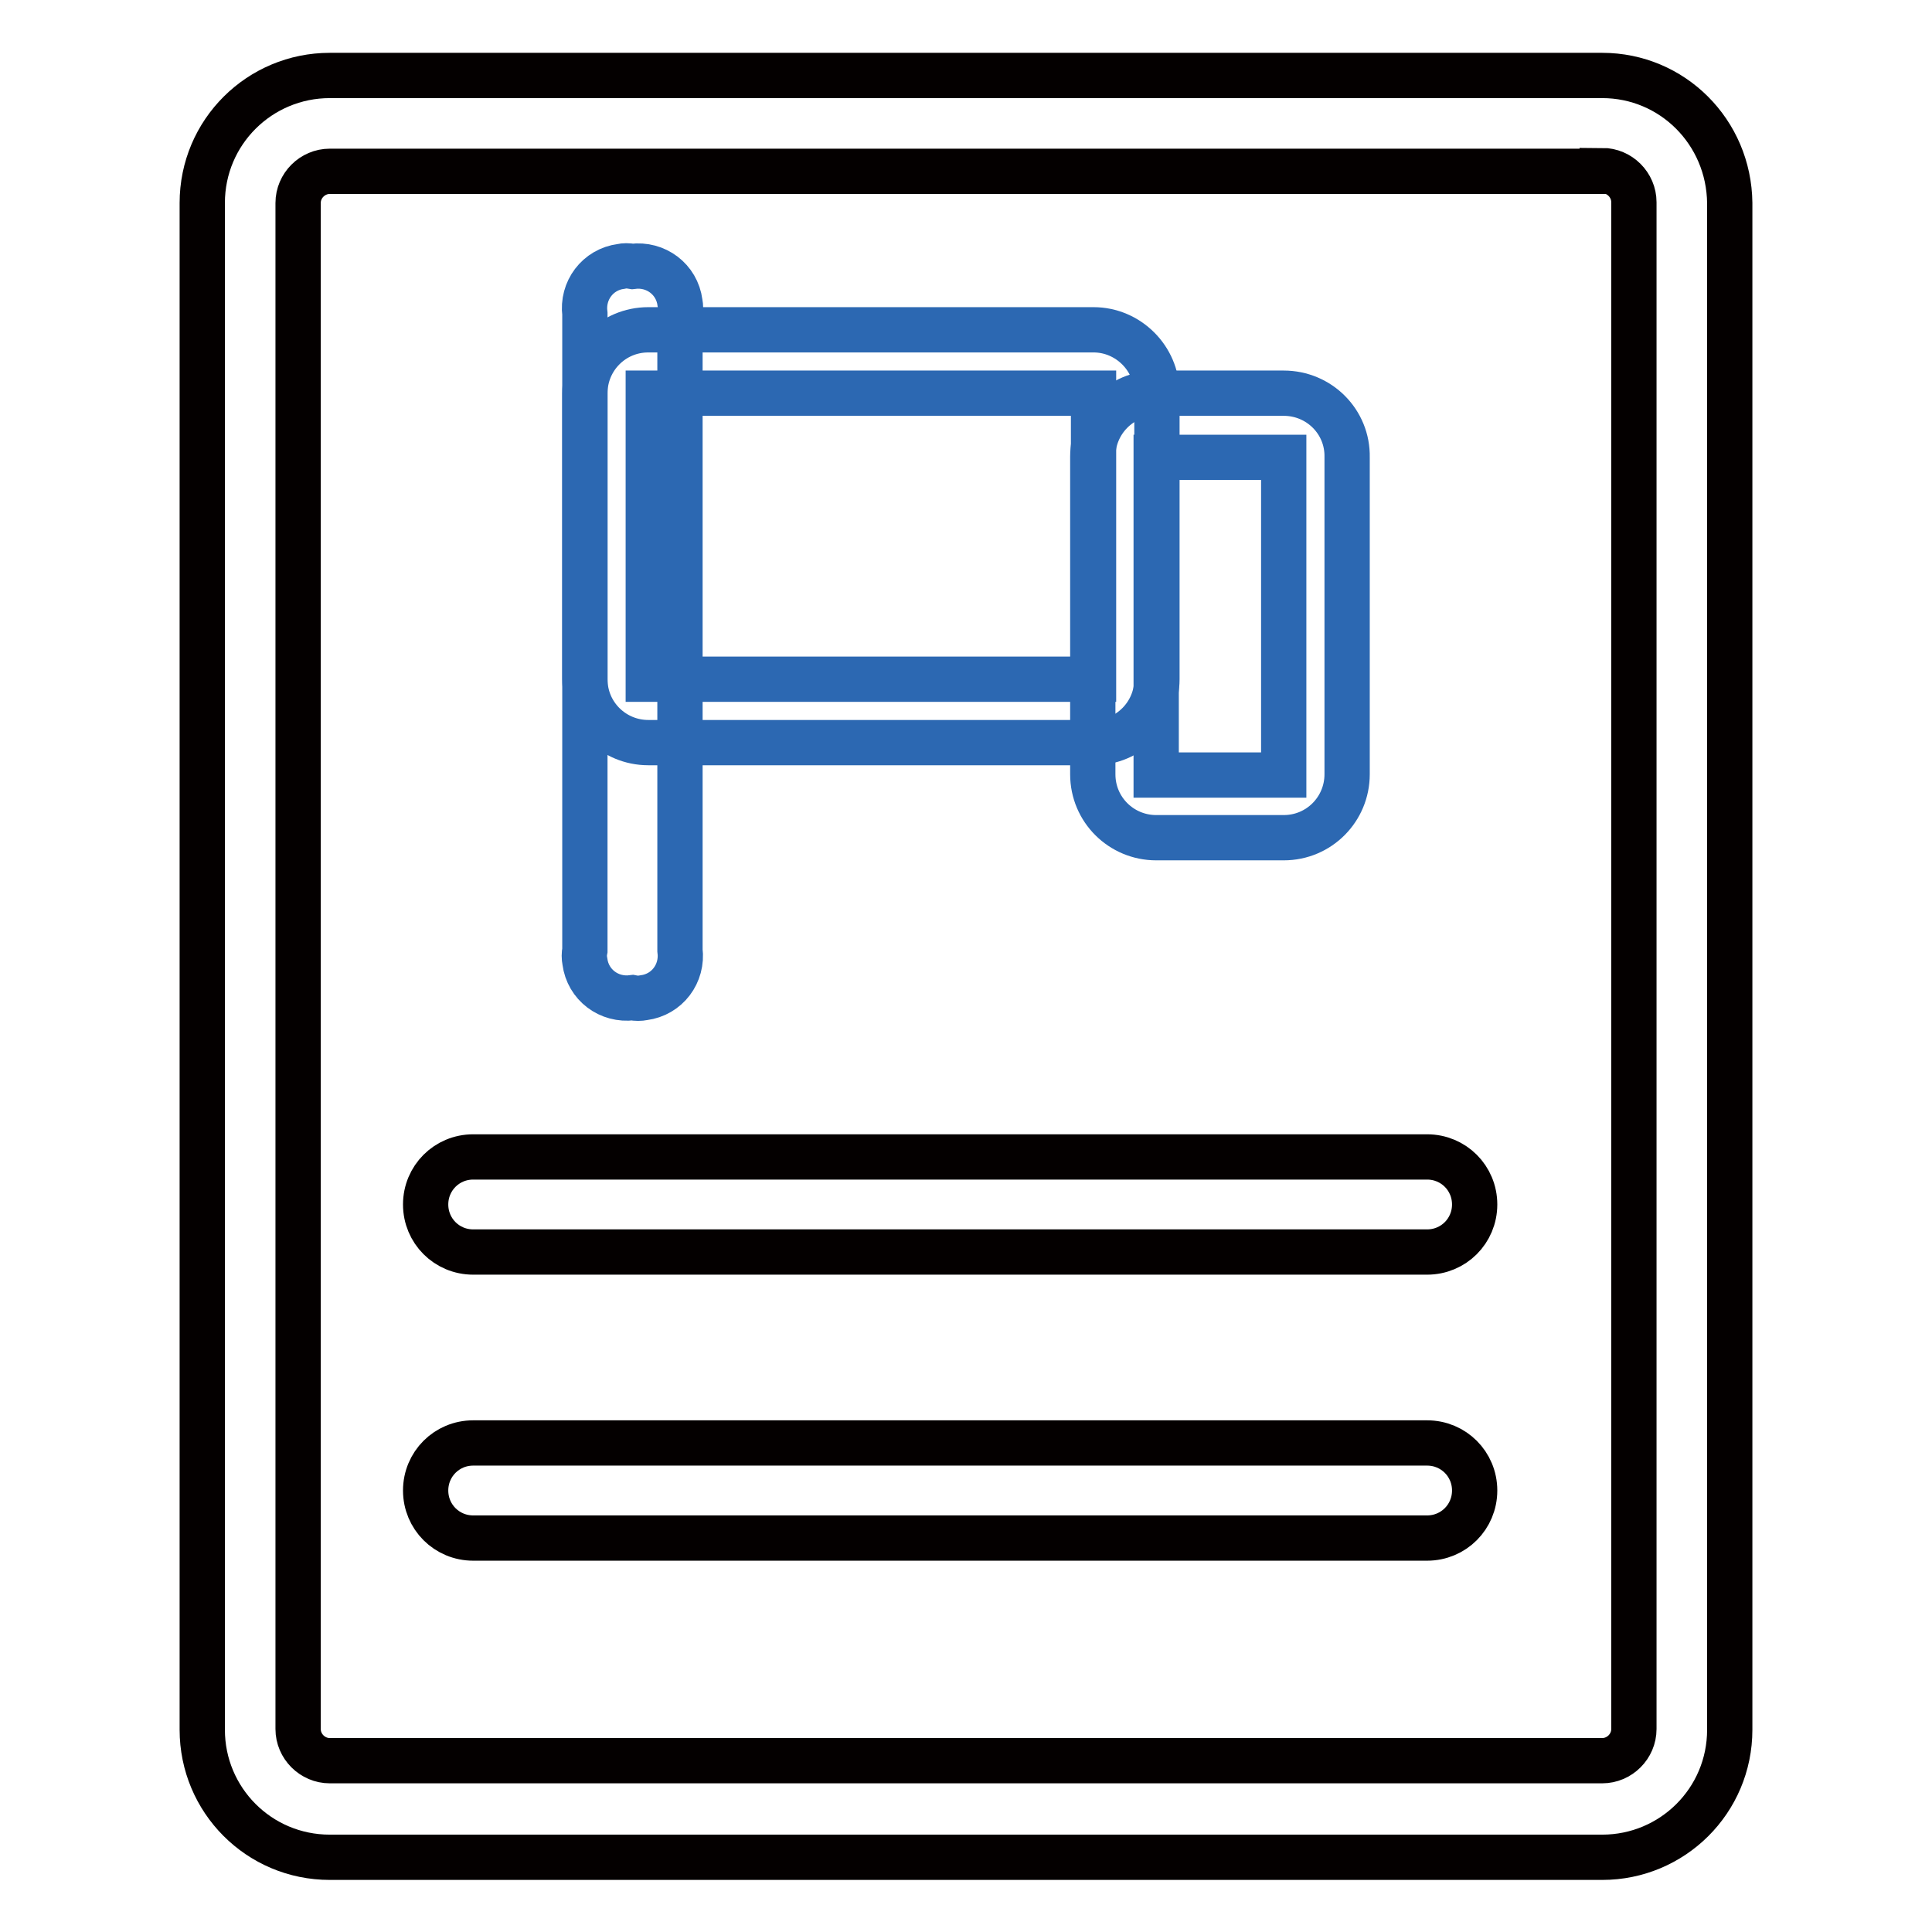 <?xml version="1.0" encoding="utf-8"?>
<!-- Svg Vector Icons : http://www.onlinewebfonts.com/icon -->
<!DOCTYPE svg PUBLIC "-//W3C//DTD SVG 1.1//EN" "http://www.w3.org/Graphics/SVG/1.1/DTD/svg11.dtd">
<svg version="1.1" xmlns="http://www.w3.org/2000/svg" xmlns:xlink="http://www.w3.org/1999/xlink" x="0px" y="0px" viewBox="0 0 256 256" enable-background="new 0 0 256 256" xml:space="preserve">
<g> <path stroke-width="6" fill-opacity="0" stroke="#040000"  d="M212.3,22.6c2.3,0,4.2,1.9,4.2,4.2v202.3c0,2.3-1.9,4.2-4.2,4.2H43.7c-2.3,0-4.2-1.9-4.2-4.2V26.9 c0-2.3,1.9-4.2,4.2-4.2H212.3z M212.3,10H43.7c-9.3,0-16.9,7.5-16.9,16.9v202.3c0,9.3,7.5,16.9,16.9,16.9h168.6 c9.3,0,16.9-7.5,16.9-16.9V26.9C229.1,17.5,221.6,10,212.3,10z"/> <path stroke-width="6" fill-opacity="0" stroke="#040000"  d="M62.7,153.3h126.4c3.5,0,6.3,2.8,6.3,6.3c0,3.5-2.8,6.3-6.3,6.3H62.7c-3.5,0-6.3-2.8-6.3-6.3 C56.4,156.1,59.2,153.3,62.7,153.3z M62.7,191.2h126.4c3.5,0,6.3,2.8,6.3,6.3c0,3.5-2.8,6.3-6.3,6.3H62.7c-3.5,0-6.3-2.8-6.3-6.3 C56.4,194,59.2,191.2,62.7,191.2z"/> <path stroke-width="6" fill-opacity="0" stroke="#2c68b2"  d="M83.8,35.3c3.1-0.4,5.9,1.7,6.3,4.8c0.1,0.5,0.1,1,0,1.5v84.3c0.4,3.1-1.7,5.9-4.8,6.3 c-0.5,0.1-1,0.1-1.5,0c-3.1,0.4-5.9-1.7-6.3-4.8c-0.1-0.5-0.1-1,0-1.5V41.6c-0.4-3.1,1.7-5.9,4.8-6.3 C82.7,35.2,83.2,35.2,83.8,35.3z"/> <path stroke-width="6" fill-opacity="0" stroke="#2c68b2"  d="M144.9,52.1v37.9h-59V52.1H144.9z M144.9,43.7h-59c-4.7,0-8.4,3.8-8.4,8.4v37.9c0,4.7,3.8,8.4,8.4,8.4h59 c4.7,0,8.4-3.8,8.4-8.4V52.1C153.3,47.5,149.5,43.7,144.9,43.7z"/> <path stroke-width="6" fill-opacity="0" stroke="#2c68b2"  d="M170.1,60.6v42.1h-16.9V60.6H170.1z M170.1,52.1h-16.9c-4.7,0-8.4,3.8-8.4,8.4v42.1c0,4.7,3.8,8.4,8.4,8.4 h16.9c4.7,0,8.4-3.8,8.4-8.4V60.6C178.6,55.9,174.8,52.1,170.1,52.1z"/></g>
</svg>